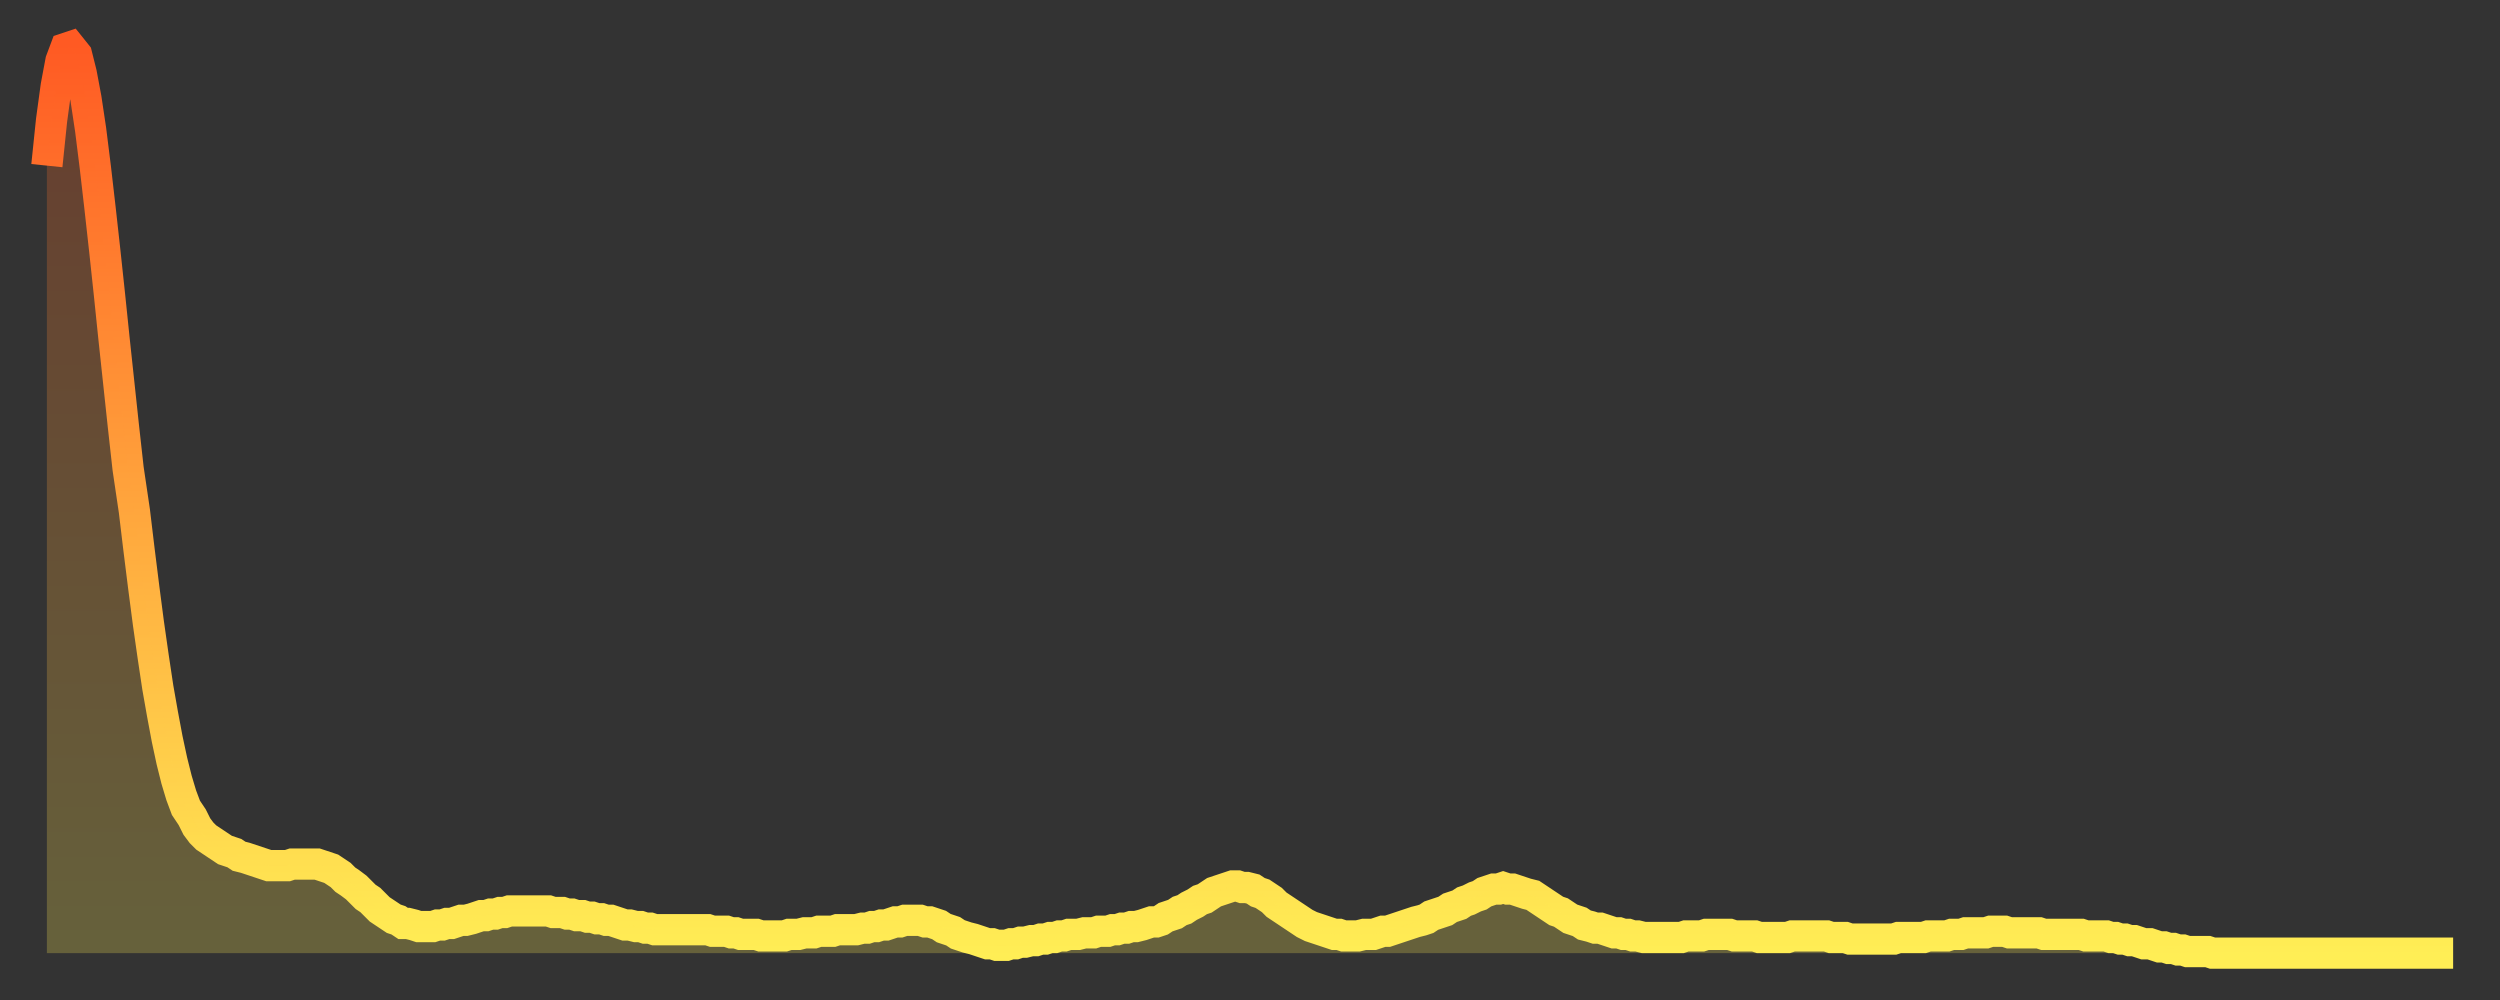 <?xml version="1.0" encoding="utf-8" ?>
<svg baseProfile="full" height="64" version="1.1" width="160" xmlns="http://www.w3.org/2000/svg" xmlns:ev="http://www.w3.org/2001/xml-events" xmlns:xlink="http://www.w3.org/1999/xlink"><rect width="100%" height="100%" fill="#333333" stroke="none"/><defs><linearGradient id="id70770" x1="0" x2="0" y1="0" y2="1"><stop offset="0%" stop-color="#ff5a23" /><stop offset="50%" stop-color="#ffa43c" /><stop offset="100%" stop-color="#ffee55" /></linearGradient></defs><g transform="translate(3,3)"><g><path d="M 0.0 7.6 0.3 4.7 0.6 2.5 0.9 0.9 1.2 0.1 1.5 0.0 1.9 0.5 2.2 1.7 2.5 3.3 2.8 5.3 3.1 7.7 3.4 10.3 3.7 13.0 4.0 15.8 4.3 18.7 4.6 21.5 4.9 24.3 5.2 27.0 5.6 29.7 5.9 32.2 6.2 34.6 6.5 36.9 6.8 39.0 7.1 41.0 7.4 42.7 7.7 44.3 8.0 45.7 8.3 46.9 8.6 47.9 8.9 48.7 9.3 49.3 9.6 49.9 9.9 50.3 10.2 50.6 10.5 50.8 10.8 51.0 11.1 51.2 11.4 51.4 11.7 51.5 12.0 51.6 12.3 51.8 12.7 51.9 13.0 52.0 13.3 52.1 13.6 52.2 13.9 52.3 14.2 52.4 14.5 52.4 14.8 52.4 15.1 52.4 15.4 52.4 15.7 52.3 16.0 52.3 16.4 52.3 16.7 52.3 17.0 52.3 17.3 52.3 17.6 52.4 17.9 52.5 18.2 52.6 18.5 52.8 18.8 53.0 19.1 53.3 19.4 53.5 19.8 53.8 20.1 54.1 20.4 54.4 20.7 54.6 21.0 54.9 21.3 55.2 21.6 55.4 21.9 55.6 22.2 55.8 22.5 55.9 22.8 56.1 23.1 56.1 23.5 56.2 23.8 56.3 24.1 56.3 24.4 56.3 24.7 56.3 25.0 56.2 25.3 56.2 25.6 56.1 25.9 56.1 26.2 56.0 26.5 55.9 26.8 55.9 27.2 55.8 27.5 55.7 27.8 55.6 28.1 55.6 28.4 55.5 28.7 55.5 29.0 55.4 29.3 55.4 29.6 55.3 29.9 55.3 30.2 55.3 30.6 55.3 30.9 55.3 31.2 55.3 31.5 55.3 31.8 55.3 32.1 55.3 32.4 55.4 32.7 55.4 33.0 55.4 33.3 55.5 33.6 55.5 33.9 55.6 34.3 55.6 34.6 55.7 34.9 55.7 35.2 55.8 35.5 55.8 35.8 55.9 36.1 55.9 36.4 56.0 36.7 56.1 37.0 56.2 37.3 56.2 37.7 56.3 38.0 56.3 38.3 56.4 38.6 56.4 38.9 56.5 39.2 56.5 39.5 56.5 39.8 56.5 40.1 56.5 40.4 56.5 40.7 56.5 41.0 56.5 41.4 56.5 41.7 56.5 42.0 56.5 42.3 56.5 42.6 56.6 42.9 56.6 43.2 56.6 43.5 56.6 43.8 56.7 44.1 56.7 44.4 56.8 44.7 56.8 45.1 56.8 45.4 56.8 45.7 56.9 46.0 56.9 46.3 56.9 46.6 56.9 46.9 56.9 47.2 56.9 47.5 56.8 47.8 56.8 48.1 56.8 48.5 56.7 48.8 56.7 49.1 56.7 49.4 56.6 49.7 56.6 50.0 56.6 50.3 56.6 50.6 56.5 50.9 56.5 51.2 56.5 51.5 56.5 51.8 56.5 52.2 56.4 52.5 56.4 52.8 56.3 53.1 56.3 53.4 56.2 53.7 56.2 54.0 56.1 54.3 56.0 54.6 56.0 54.9 55.9 55.2 55.9 55.6 55.9 55.9 55.9 56.2 56.0 56.5 56.0 56.8 56.1 57.1 56.2 57.4 56.4 57.7 56.5 58.0 56.6 58.3 56.8 58.6 56.9 58.9 57.0 59.3 57.1 59.6 57.2 59.9 57.3 60.2 57.4 60.5 57.4 60.8 57.5 61.1 57.5 61.4 57.5 61.7 57.4 62.0 57.4 62.3 57.3 62.6 57.3 63.0 57.2 63.3 57.2 63.6 57.1 63.9 57.1 64.2 57.0 64.5 57.0 64.8 56.9 65.1 56.9 65.4 56.8 65.7 56.8 66.0 56.8 66.4 56.7 66.7 56.7 67.0 56.7 67.3 56.6 67.6 56.6 67.9 56.6 68.2 56.5 68.5 56.5 68.8 56.4 69.1 56.4 69.4 56.3 69.7 56.3 70.1 56.2 70.4 56.1 70.7 56.0 71.0 56.0 71.3 55.9 71.6 55.7 71.9 55.6 72.2 55.5 72.5 55.3 72.8 55.2 73.1 55.0 73.5 54.8 73.8 54.6 74.1 54.5 74.4 54.3 74.7 54.1 75.0 54.0 75.3 53.9 75.6 53.8 75.9 53.7 76.2 53.7 76.5 53.8 76.8 53.8 77.2 53.9 77.5 54.1 77.8 54.2 78.1 54.4 78.4 54.6 78.7 54.9 79.0 55.1 79.3 55.3 79.6 55.5 79.9 55.7 80.2 55.9 80.5 56.1 80.9 56.3 81.2 56.4 81.5 56.5 81.8 56.6 82.1 56.7 82.4 56.8 82.7 56.8 83.0 56.9 83.3 56.9 83.6 56.9 83.9 56.9 84.3 56.8 84.6 56.8 84.9 56.8 85.2 56.7 85.5 56.6 85.8 56.6 86.1 56.5 86.4 56.4 86.7 56.3 87.0 56.2 87.3 56.1 87.6 56.0 88.0 55.9 88.3 55.8 88.6 55.6 88.9 55.5 89.2 55.4 89.5 55.3 89.8 55.1 90.1 55.0 90.4 54.9 90.7 54.7 91.0 54.6 91.4 54.4 91.7 54.3 92.0 54.1 92.3 54.0 92.6 53.9 92.9 53.9 93.2 53.8 93.5 53.9 93.8 53.9 94.1 54.0 94.4 54.1 94.7 54.2 95.1 54.3 95.4 54.5 95.7 54.7 96.0 54.9 96.3 55.1 96.6 55.3 96.9 55.4 97.2 55.6 97.5 55.8 97.8 55.9 98.1 56.0 98.4 56.2 98.8 56.3 99.1 56.4 99.4 56.4 99.7 56.5 100.0 56.6 100.3 56.7 100.6 56.7 100.9 56.8 101.2 56.8 101.5 56.9 101.8 56.9 102.2 57.0 102.5 57.0 102.8 57.0 103.1 57.0 103.4 57.0 103.7 57.0 104.0 57.0 104.3 57.0 104.6 57.0 104.9 56.9 105.2 56.9 105.5 56.9 105.9 56.9 106.2 56.8 106.5 56.8 106.8 56.8 107.1 56.8 107.4 56.8 107.7 56.8 108.0 56.9 108.3 56.9 108.6 56.9 108.9 56.9 109.3 56.9 109.6 57.0 109.9 57.0 110.2 57.0 110.5 57.0 110.8 57.0 111.1 57.0 111.4 57.0 111.7 56.9 112.0 56.9 112.3 56.9 112.6 56.9 113.0 56.9 113.3 56.9 113.6 56.9 113.9 56.9 114.2 57.0 114.5 57.0 114.8 57.0 115.1 57.0 115.4 57.1 115.7 57.1 116.0 57.1 116.3 57.1 116.7 57.1 117.0 57.1 117.3 57.1 117.6 57.1 117.9 57.1 118.2 57.1 118.5 57.0 118.8 57.0 119.1 57.0 119.4 57.0 119.7 57.0 120.1 57.0 120.4 56.9 120.7 56.9 121.0 56.9 121.3 56.9 121.6 56.9 121.9 56.8 122.2 56.8 122.5 56.8 122.8 56.7 123.1 56.7 123.4 56.7 123.8 56.7 124.1 56.7 124.4 56.6 124.7 56.6 125.0 56.6 125.3 56.6 125.6 56.7 125.9 56.7 126.2 56.7 126.5 56.7 126.8 56.7 127.2 56.7 127.5 56.7 127.8 56.8 128.1 56.8 128.4 56.8 128.7 56.8 129.0 56.8 129.3 56.8 129.6 56.8 129.9 56.8 130.2 56.8 130.5 56.9 130.9 56.9 131.2 56.9 131.5 56.9 131.8 56.9 132.1 57.0 132.4 57.0 132.7 57.1 133.0 57.1 133.3 57.2 133.6 57.2 133.9 57.3 134.2 57.4 134.6 57.4 134.9 57.5 135.2 57.6 135.5 57.6 135.8 57.7 136.1 57.7 136.4 57.8 136.7 57.8 137.0 57.9 137.3 57.9 137.6 57.9 138.0 57.9 138.3 57.9 138.6 58.0 138.9 58.0 139.2 58.0 139.5 58.0 139.8 58.0 140.1 58.0 140.4 58.0 140.7 58.0 141.0 58.0 141.3 58.0 141.7 58.0 142.0 58.0 142.3 58.0 142.6 58.0 142.9 58.0 143.2 58.0 143.5 58.0 143.8 58.0 144.1 58.0 144.4 58.0 144.7 58.0 145.1 58.0 145.4 58.0 145.7 58.0 146.0 58.0 146.3 58.0 146.6 58.0 146.9 58.0 147.2 58.0 147.5 58.0 147.8 58.0 148.1 58.0 148.4 58.0 148.8 58.0 149.1 58.0 149.4 58.0 149.7 58.0 150.0 58.0 150.3 58.0 150.6 58.0 150.9 58.0 151.2 58.0 151.5 58.0 151.8 58.0 152.1 58.0 152.5 58.0 152.8 58.0 153.1 58.0 153.4 58.0 153.7 58.0 154.0 58.0" fill="none" id="graph-curve" opacity="1" stroke="url(#id70770)" stroke-width="2" /><path d="M 0 58 L 0.0 7.6 0.3 4.7 0.6 2.5 0.9 0.9 1.2 0.1 1.5 0.0 1.9 0.5 2.2 1.7 2.5 3.3 2.8 5.3 3.1 7.7 3.4 10.3 3.7 13.0 4.0 15.8 4.3 18.7 4.6 21.5 4.9 24.3 5.2 27.0 5.6 29.7 5.9 32.2 6.2 34.6 6.5 36.9 6.8 39.0 7.1 41.0 7.4 42.7 7.7 44.3 8.0 45.7 8.3 46.9 8.6 47.9 8.9 48.7 9.3 49.3 9.6 49.9 9.9 50.3 10.2 50.6 10.5 50.8 10.8 51.0 11.1 51.2 11.4 51.4 11.7 51.5 12.0 51.6 12.3 51.8 12.7 51.9 13.0 52.0 13.3 52.1 13.6 52.2 13.9 52.3 14.2 52.4 14.5 52.4 14.8 52.4 15.1 52.4 15.4 52.4 15.7 52.3 16.0 52.3 16.4 52.3 16.7 52.3 17.0 52.3 17.3 52.3 17.6 52.4 17.9 52.5 18.2 52.6 18.5 52.8 18.8 53.0 19.1 53.3 19.4 53.5 19.8 53.8 20.1 54.1 20.4 54.4 20.7 54.6 21.0 54.9 21.3 55.2 21.6 55.4 21.9 55.6 22.2 55.8 22.5 55.9 22.8 56.1 23.1 56.1 23.5 56.2 23.8 56.3 24.1 56.3 24.4 56.3 24.7 56.3 25.0 56.2 25.3 56.2 25.6 56.1 25.9 56.1 26.2 56.0 26.5 55.9 26.8 55.9 27.2 55.8 27.5 55.7 27.8 55.6 28.1 55.6 28.4 55.5 28.7 55.5 29.0 55.4 29.3 55.4 29.6 55.3 29.9 55.3 30.2 55.3 30.6 55.3 30.9 55.3 31.2 55.3 31.5 55.3 31.8 55.3 32.1 55.3 32.4 55.4 32.7 55.4 33.0 55.4 33.3 55.5 33.6 55.5 33.9 55.6 34.3 55.6 34.6 55.7 34.9 55.7 35.2 55.8 35.5 55.8 35.8 55.9 36.1 55.9 36.4 56.0 36.7 56.1 37.0 56.2 37.3 56.2 37.7 56.3 38.0 56.3 38.3 56.4 38.6 56.4 38.9 56.5 39.2 56.5 39.5 56.5 39.8 56.5 40.1 56.5 40.4 56.5 40.7 56.5 41.0 56.5 41.4 56.5 41.7 56.5 42.0 56.5 42.3 56.5 42.6 56.6 42.9 56.6 43.2 56.6 43.5 56.6 43.8 56.7 44.1 56.7 44.4 56.8 44.7 56.8 45.1 56.8 45.4 56.8 45.7 56.9 46.0 56.9 46.3 56.9 46.6 56.9 46.9 56.9 47.2 56.9 47.5 56.8 47.8 56.8 48.1 56.8 48.5 56.7 48.8 56.7 49.1 56.7 49.4 56.6 49.7 56.6 50.0 56.6 50.3 56.6 50.6 56.5 50.9 56.5 51.2 56.5 51.5 56.5 51.8 56.5 52.2 56.4 52.5 56.4 52.8 56.3 53.1 56.3 53.4 56.2 53.7 56.2 54.0 56.1 54.3 56.0 54.6 56.0 54.9 55.9 55.2 55.9 55.6 55.9 55.9 55.9 56.2 56.0 56.5 56.0 56.8 56.1 57.1 56.2 57.4 56.4 57.7 56.5 58.0 56.6 58.3 56.8 58.6 56.9 58.9 57.0 59.3 57.1 59.6 57.2 59.9 57.3 60.2 57.4 60.5 57.4 60.8 57.5 61.1 57.5 61.4 57.5 61.7 57.4 62.0 57.4 62.3 57.3 62.6 57.3 63.0 57.2 63.3 57.2 63.6 57.1 63.9 57.1 64.2 57.0 64.5 57.0 64.8 56.9 65.1 56.9 65.4 56.8 65.7 56.8 66.0 56.8 66.4 56.7 66.7 56.7 67.0 56.7 67.3 56.6 67.6 56.6 67.9 56.6 68.2 56.5 68.5 56.5 68.8 56.4 69.1 56.4 69.4 56.3 69.7 56.3 70.1 56.2 70.4 56.1 70.7 56.0 71.0 56.0 71.3 55.9 71.6 55.7 71.9 55.6 72.2 55.5 72.5 55.3 72.8 55.2 73.1 55.0 73.5 54.8 73.8 54.6 74.1 54.5 74.4 54.3 74.7 54.1 75.0 54.0 75.3 53.9 75.6 53.8 75.9 53.7 76.2 53.7 76.5 53.8 76.8 53.8 77.2 53.9 77.5 54.1 77.8 54.2 78.1 54.4 78.4 54.6 78.7 54.9 79.0 55.1 79.3 55.3 79.6 55.5 79.9 55.7 80.2 55.9 80.5 56.1 80.9 56.3 81.2 56.4 81.5 56.5 81.8 56.6 82.1 56.7 82.4 56.8 82.7 56.8 83.0 56.9 83.3 56.9 83.6 56.9 83.9 56.9 84.3 56.8 84.6 56.8 84.9 56.8 85.2 56.7 85.5 56.6 85.8 56.6 86.1 56.5 86.4 56.4 86.7 56.3 87.0 56.2 87.3 56.1 87.6 56.0 88.0 55.9 88.3 55.8 88.6 55.6 88.9 55.5 89.2 55.4 89.5 55.3 89.8 55.1 90.1 55.0 90.4 54.9 90.7 54.7 91.0 54.6 91.4 54.4 91.7 54.3 92.0 54.1 92.3 54.0 92.6 53.9 92.9 53.9 93.2 53.8 93.5 53.9 93.8 53.9 94.1 54.0 94.4 54.1 94.7 54.2 95.1 54.3 95.4 54.5 95.7 54.7 96.0 54.9 96.3 55.1 96.6 55.3 96.9 55.4 97.2 55.6 97.5 55.8 97.8 55.9 98.1 56.0 98.4 56.2 98.8 56.3 99.1 56.4 99.4 56.4 99.7 56.5 100.0 56.6 100.3 56.7 100.6 56.7 100.9 56.8 101.2 56.8 101.5 56.9 101.8 56.9 102.2 57.0 102.5 57.0 102.8 57.0 103.1 57.0 103.4 57.0 103.7 57.0 104.0 57.0 104.3 57.0 104.6 57.0 104.9 56.9 105.2 56.9 105.5 56.9 105.9 56.9 106.2 56.8 106.5 56.8 106.8 56.8 107.1 56.8 107.4 56.8 107.7 56.8 108.0 56.9 108.3 56.9 108.6 56.9 108.9 56.9 109.3 56.9 109.6 57.0 109.9 57.0 110.2 57.0 110.5 57.0 110.8 57.0 111.1 57.0 111.4 57.0 111.7 56.9 112.0 56.9 112.3 56.9 112.6 56.9 113.0 56.9 113.3 56.9 113.6 56.9 113.9 56.9 114.2 57.0 114.5 57.0 114.8 57.0 115.1 57.0 115.4 57.1 115.7 57.1 116.0 57.1 116.3 57.1 116.7 57.1 117.0 57.1 117.3 57.1 117.6 57.1 117.9 57.1 118.2 57.1 118.5 57.0 118.8 57.0 119.1 57.0 119.4 57.0 119.7 57.0 120.1 57.0 120.4 56.9 120.7 56.9 121.0 56.9 121.3 56.9 121.6 56.9 121.9 56.8 122.2 56.8 122.5 56.8 122.8 56.7 123.1 56.7 123.4 56.7 123.8 56.7 124.1 56.7 124.4 56.6 124.7 56.6 125.0 56.6 125.3 56.6 125.6 56.7 125.9 56.7 126.2 56.7 126.5 56.7 126.8 56.7 127.2 56.7 127.5 56.7 127.8 56.8 128.1 56.8 128.4 56.8 128.7 56.8 129.0 56.8 129.3 56.8 129.6 56.8 129.9 56.8 130.2 56.8 130.5 56.9 130.9 56.9 131.2 56.9 131.5 56.9 131.8 56.9 132.1 57.0 132.4 57.0 132.7 57.1 133.0 57.1 133.3 57.2 133.6 57.2 133.9 57.3 134.2 57.4 134.6 57.4 134.9 57.5 135.2 57.6 135.5 57.6 135.8 57.7 136.1 57.7 136.4 57.8 136.7 57.8 137.0 57.9 137.3 57.9 137.6 57.9 138.0 57.9 138.3 57.9 138.6 58.0 138.9 58.0 139.2 58.0 139.5 58.0 139.8 58.0 140.1 58.0 140.4 58.0 140.7 58.0 141.0 58.0 141.3 58.0 141.7 58.0 142.0 58.0 142.3 58.0 142.6 58.0 142.9 58.0 143.2 58.0 143.5 58.0 143.8 58.0 144.1 58.0 144.4 58.0 144.7 58.0 145.1 58.0 145.4 58.0 145.7 58.0 146.0 58.0 146.3 58.0 146.6 58.0 146.9 58.0 147.2 58.0 147.5 58.0 147.8 58.0 148.1 58.0 148.4 58.0 148.8 58.0 149.1 58.0 149.4 58.0 149.7 58.0 150.0 58.0 150.3 58.0 150.6 58.0 150.9 58.0 151.2 58.0 151.5 58.0 151.8 58.0 152.1 58.0 152.5 58.0 152.8 58.0 153.1 58.0 153.4 58.0 153.7 58.0 154.0 58.0 154 58" fill="url(#id70770)" fill-opacity=".25" id="graph-shadow" /></g></g></svg>
